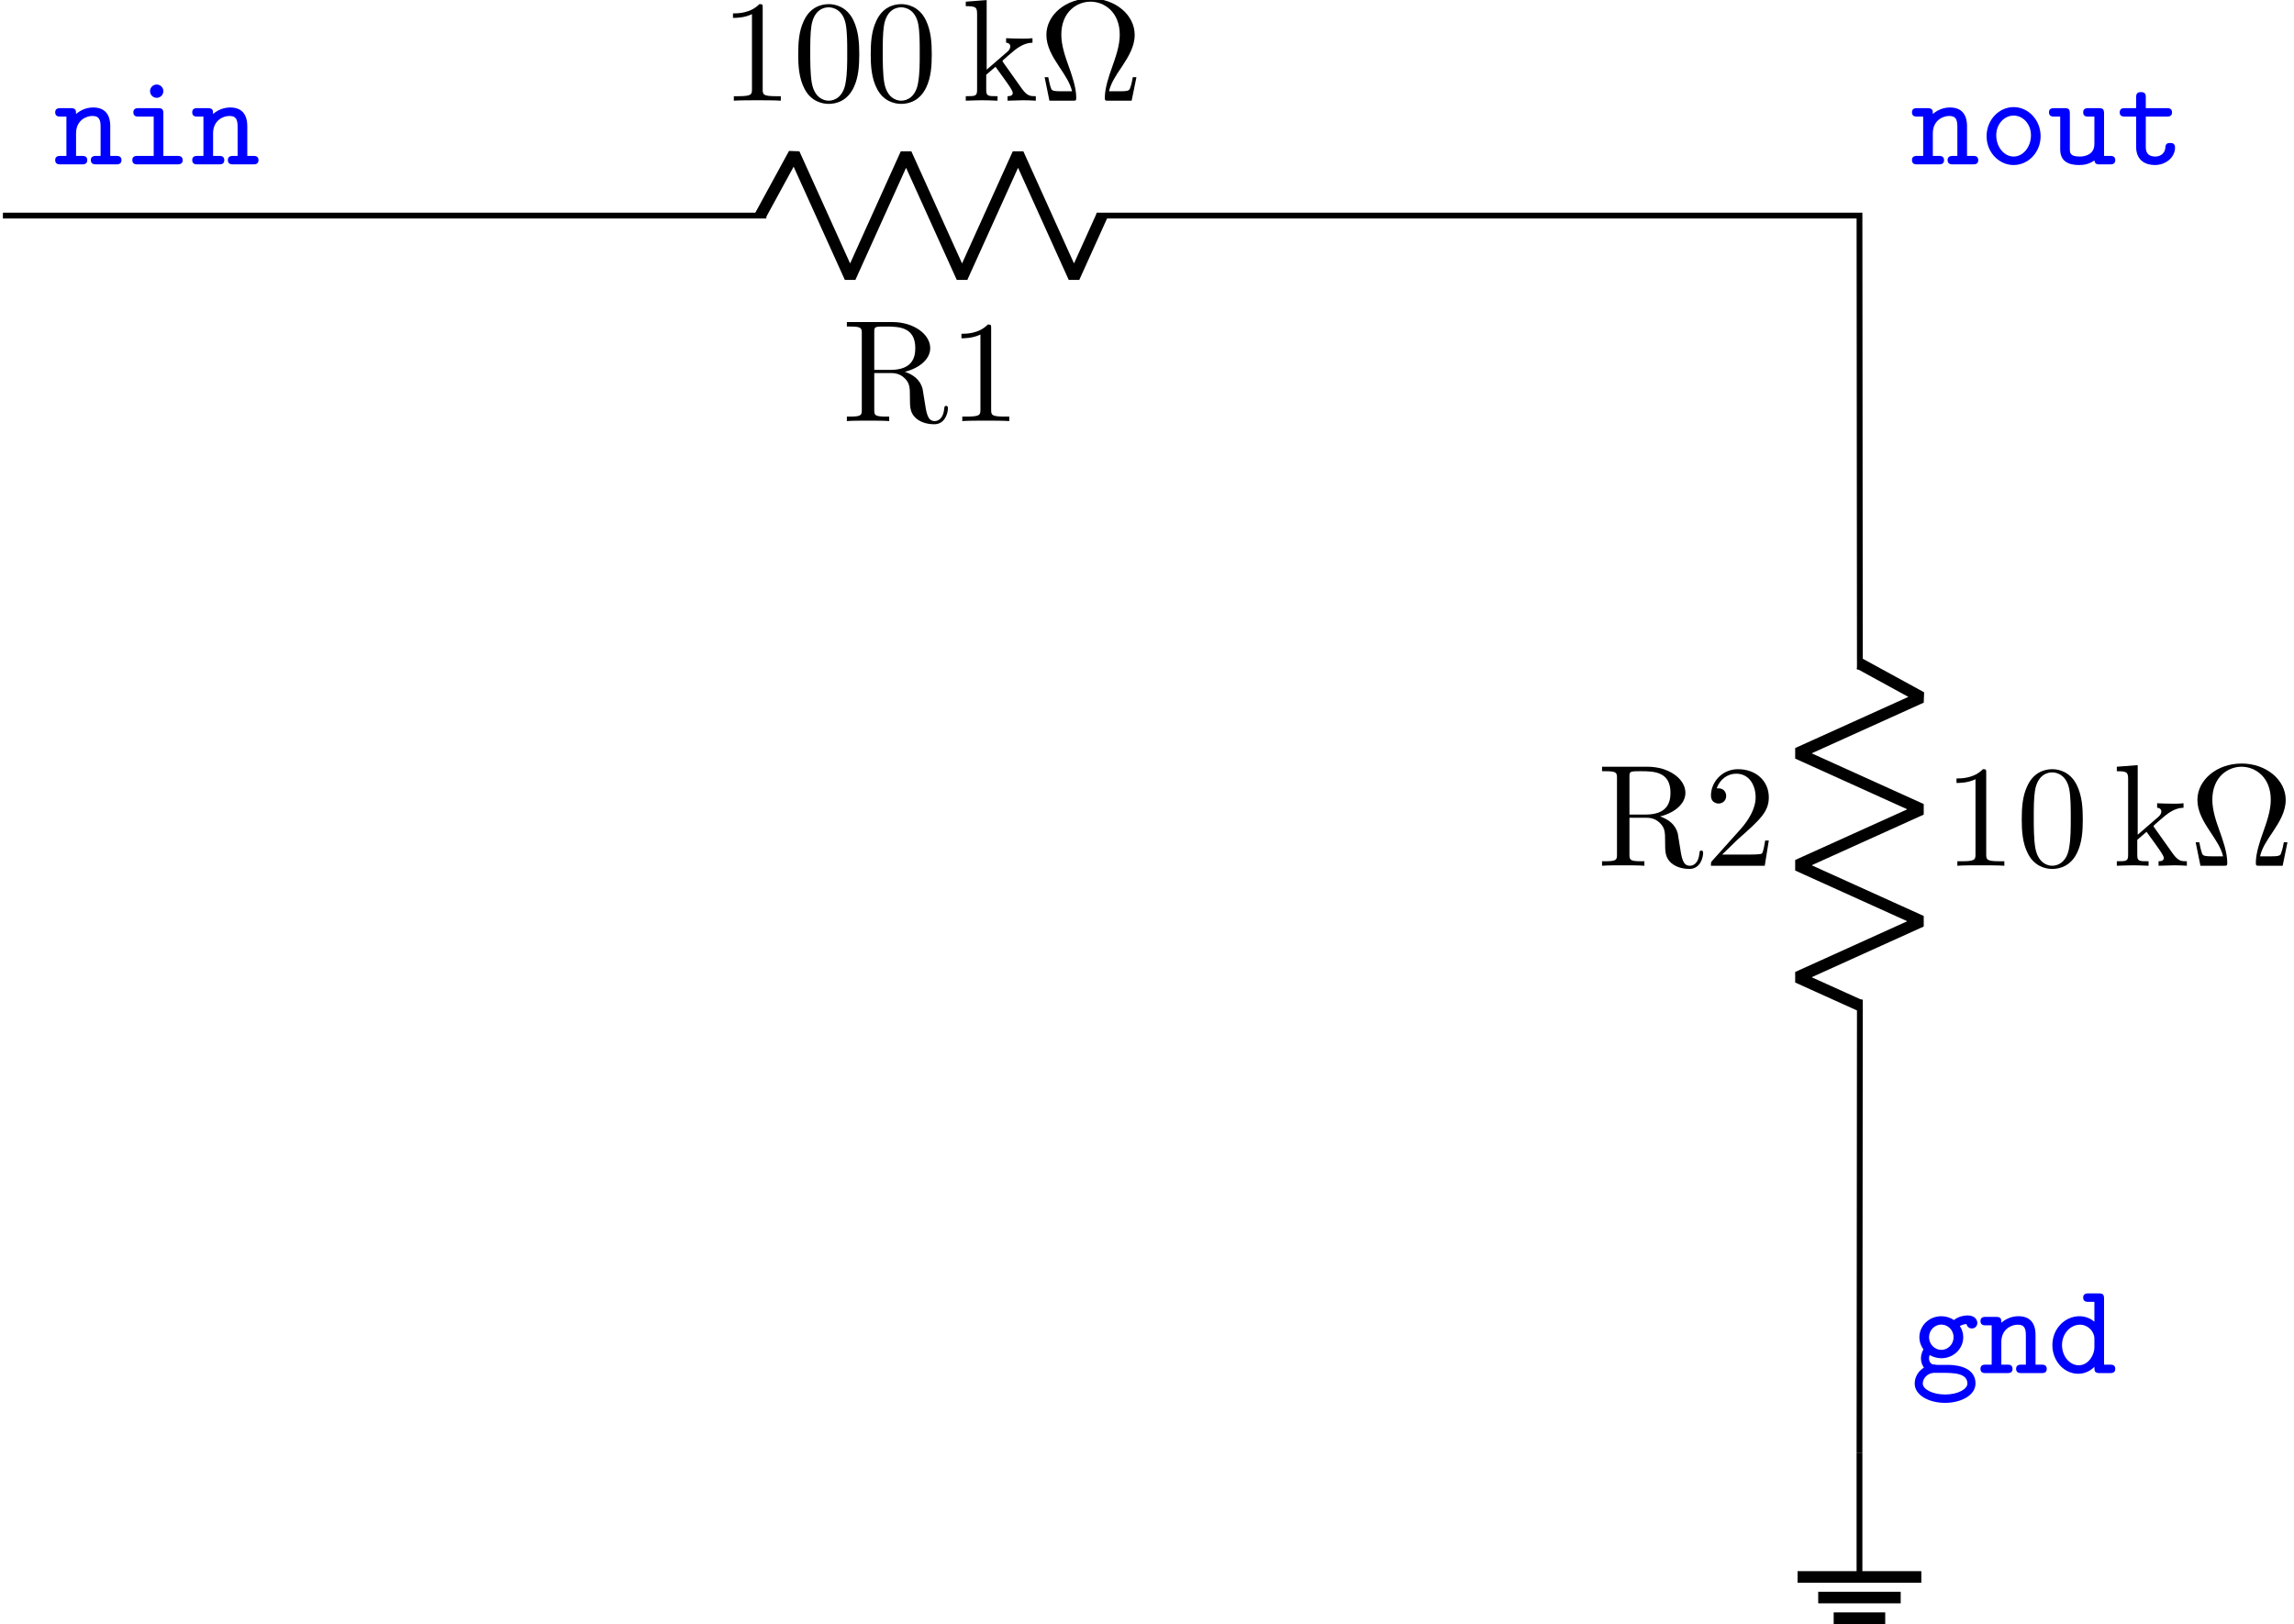 <?xml version='1.0' encoding='UTF-8'?>
<!-- This file was generated by dvisvgm 2.11.1 -->
<svg version='1.1' xmlns='http://www.w3.org/2000/svg' xmlns:xlink='http://www.w3.org/1999/xlink' width='315.235pt' height='223.185pt' viewBox='-.399 -29.63 315.235 223.185'>
<defs>
<path id='g0-100' d='M3.856-5.102C3.856-5.398 3.784-5.478 3.479-5.478H2.798C2.672-5.478 2.421-5.478 2.421-5.192C2.421-4.896 2.663-4.896 2.798-4.896H3.192V-3.533C2.995-3.703 2.636-3.909 2.161-3.909C1.166-3.909 .305-3.049 .305-1.928C.305-.825 1.112 .045 2.08 .045C2.484 .045 2.869-.108 3.192-.43C3.192-.152 3.192 0 3.569 0H4.25C4.376 0 4.627 0 4.627-.287C4.627-.583 4.385-.583 4.25-.583H3.856V-5.102ZM3.192-1.748C3.192-1.264 2.789-.538 2.116-.538C1.497-.538 .968-1.148 .968-1.928C.968-2.726 1.551-3.327 2.206-3.327C2.744-3.327 3.192-2.86 3.192-2.376V-1.748Z'/>
<path id='g0-103' d='M1.892-.565C1.82-.565 1.704-.565 1.632-.592C1.488-.592 1.453-.592 1.354-.699C1.273-.78 1.246-.897 1.246-1.013C1.246-1.049 1.246-1.157 1.291-1.237C1.533-1.103 1.811-1.022 2.089-1.022C2.932-1.022 3.596-1.677 3.596-2.466C3.596-2.753 3.515-3.004 3.362-3.237C3.56-3.344 3.694-3.362 3.82-3.371C3.873-3.138 4.062-3.067 4.187-3.067C4.394-3.067 4.564-3.228 4.564-3.443C4.564-3.685 4.367-3.963 3.891-3.963C3.685-3.963 3.291-3.909 2.959-3.649C2.708-3.811 2.403-3.909 2.089-3.909C1.246-3.909 .583-3.255 .583-2.466C.583-2.134 .699-1.847 .861-1.632C.78-1.488 .69-1.255 .69-1.022C.69-.646 .879-.395 .897-.377C.287 0 .26 .583 .26 .717C.26 1.506 1.21 2.044 2.349 2.044C3.479 2.044 4.438 1.506 4.438 .717C4.438-.565 2.789-.565 2.529-.565H1.892ZM2.089-1.596C1.632-1.596 1.246-1.982 1.246-2.466S1.632-3.335 2.089-3.335S2.932-2.95 2.932-2.466S2.546-1.596 2.089-1.596ZM2.098-.018C2.905-.018 3.882-.018 3.882 .726C3.882 1.085 3.255 1.47 2.349 1.47C1.47 1.47 .816 1.103 .816 .717C.816 .386 1.103 .018 1.56-.018H2.098Z'/>
<path id='g0-105' d='M2.798-5.03C2.798-5.281 2.591-5.487 2.34-5.487S1.883-5.281 1.883-5.03S2.089-4.573 2.34-4.573S2.798-4.779 2.798-5.03ZM1.121-3.865C.986-3.865 .735-3.865 .735-3.578C.735-3.282 .977-3.282 1.121-3.282H2.134V-.583H1.04C.915-.583 .664-.583 .664-.296C.664 0 .906 0 1.04 0H3.739C3.865 0 4.125 0 4.125-.287C4.125-.583 3.873-.583 3.739-.583H2.798V-3.488C2.798-3.784 2.726-3.865 2.421-3.865H1.121Z'/>
<path id='g0-110' d='M3.856-2.618C3.856-3.506 3.416-3.909 2.681-3.909C2.26-3.909 1.847-3.757 1.506-3.461C1.506-3.712 1.497-3.865 1.13-3.865H.448C.323-3.865 .072-3.865 .072-3.578C.072-3.282 .314-3.282 .448-3.282H.843V-.583H.448C.323-.583 .072-.583 .072-.296C.072 0 .314 0 .448 0H1.901C2.026 0 2.277 0 2.277-.287C2.277-.583 2.035-.583 1.901-.583H1.506V-2.134C1.506-3.013 2.188-3.327 2.627-3.327S3.192-3.111 3.192-2.582V-.583H2.905C2.78-.583 2.52-.583 2.52-.296C2.52 0 2.771 0 2.905 0H4.25C4.376 0 4.627 0 4.627-.287C4.627-.583 4.385-.583 4.25-.583H3.856V-2.618Z'/>
<path id='g0-111' d='M4.205-1.937C4.205-3.049 3.362-3.936 2.349-3.936S.493-3.049 .493-1.937S1.345 .045 2.349 .045S4.205-.825 4.205-1.937ZM2.349-.538C1.695-.538 1.157-1.193 1.157-2C1.157-2.798 1.731-3.353 2.349-3.353C2.977-3.353 3.542-2.798 3.542-2C3.542-1.193 3.004-.538 2.349-.538Z'/>
<path id='g0-116' d='M2.017-3.282H3.443C3.569-3.282 3.82-3.282 3.82-3.569C3.82-3.865 3.578-3.865 3.443-3.865H2.017V-4.591C2.017-4.761 2.017-4.967 1.686-4.967S1.354-4.761 1.354-4.582V-3.865H.61C.466-3.865 .224-3.865 .224-3.569C.224-3.282 .466-3.282 .601-3.282H1.354V-1.201C1.354-.269 2 .045 2.636 .045C3.407 .045 4.026-.493 4.026-1.157C4.026-1.47 3.793-1.47 3.694-1.47C3.551-1.47 3.371-1.453 3.362-1.166C3.344-.735 2.986-.538 2.681-.538C2.017-.538 2.017-1.022 2.017-1.237V-3.282Z'/>
<path id='g0-117' d='M3.856-3.488C3.856-3.784 3.784-3.865 3.479-3.865H2.798C2.672-3.865 2.421-3.865 2.421-3.578C2.421-3.282 2.663-3.282 2.798-3.282H3.192V-1.399C3.192-.646 2.502-.538 2.197-.538C1.506-.538 1.506-.798 1.506-1.076V-3.488C1.506-3.784 1.435-3.865 1.13-3.865H.448C.323-3.865 .072-3.865 .072-3.578C.072-3.282 .314-3.282 .448-3.282H.843V-1.031C.843-.188 1.444 .045 2.134 .045C2.448 .045 2.806 0 3.192-.269C3.228 0 3.407 0 3.569 0H4.25C4.376 0 4.627 0 4.627-.287C4.627-.583 4.385-.583 4.25-.583H3.856V-3.488Z'/>
<path id='g1-10' d='M6.745-1.614H6.496C6.446-1.355 6.406-1.126 6.316-.887C6.267-.727 6.237-.648 5.659-.648H4.862C4.991-1.205 5.3-1.684 5.748-2.341C6.217-3.049 6.625-3.736 6.625-4.523C6.625-5.908 5.28-7.024 3.597-7.024C1.883-7.024 .558-5.888 .558-4.523C.558-3.736 .966-3.049 1.435-2.341C1.873-1.684 2.192-1.205 2.321-.648H1.524C.946-.648 .917-.727 .867-.877C.787-1.106 .737-1.365 .687-1.614H.438L.767 0H2.361C2.58 0 2.61 0 2.61-.209C2.61-.907 2.301-1.783 2.072-2.421C1.863-2.999 1.584-3.786 1.584-4.533C1.584-6.127 2.68-6.804 3.587-6.804C4.543-6.804 5.599-6.087 5.599-4.533C5.599-3.786 5.33-3.029 5.041-2.212C4.892-1.793 4.573-.897 4.573-.209C4.573 0 4.603 0 4.832 0H6.416L6.745-1.614Z'/>
<path id='g1-48' d='M4.583-3.188C4.583-3.985 4.533-4.782 4.184-5.519C3.726-6.476 2.909-6.635 2.491-6.635C1.893-6.635 1.166-6.376 .757-5.45C.438-4.762 .389-3.985 .389-3.188C.389-2.441 .428-1.544 .837-.787C1.265 .02 1.993 .219 2.481 .219C3.019 .219 3.776 .01 4.214-.936C4.533-1.624 4.583-2.401 4.583-3.188ZM2.481 0C2.092 0 1.504-.249 1.325-1.205C1.215-1.803 1.215-2.72 1.215-3.308C1.215-3.945 1.215-4.603 1.295-5.141C1.484-6.326 2.232-6.416 2.481-6.416C2.809-6.416 3.467-6.237 3.656-5.25C3.756-4.692 3.756-3.935 3.756-3.308C3.756-2.56 3.756-1.883 3.646-1.245C3.497-.299 2.929 0 2.481 0Z'/>
<path id='g1-49' d='M2.929-6.376C2.929-6.615 2.929-6.635 2.7-6.635C2.082-5.998 1.205-5.998 .887-5.998V-5.689C1.086-5.689 1.674-5.689 2.192-5.948V-.787C2.192-.428 2.162-.309 1.265-.309H.946V0C1.295-.03 2.162-.03 2.56-.03S3.826-.03 4.174 0V-.309H3.856C2.959-.309 2.929-.418 2.929-.787V-6.376Z'/>
<path id='g1-50' d='M1.265-.767L2.321-1.793C3.875-3.168 4.473-3.706 4.473-4.702C4.473-5.838 3.577-6.635 2.361-6.635C1.235-6.635 .498-5.719 .498-4.832C.498-4.274 .996-4.274 1.026-4.274C1.196-4.274 1.544-4.394 1.544-4.802C1.544-5.061 1.365-5.32 1.016-5.32C.936-5.32 .917-5.32 .887-5.31C1.116-5.958 1.654-6.326 2.232-6.326C3.138-6.326 3.567-5.519 3.567-4.702C3.567-3.905 3.068-3.118 2.521-2.501L.608-.369C.498-.259 .498-.239 .498 0H4.194L4.473-1.733H4.224C4.174-1.435 4.105-.996 4.005-.847C3.935-.767 3.278-.767 3.059-.767H1.265Z'/>
<path id='g1-82' d='M2.232-3.517V-6.097C2.232-6.326 2.232-6.446 2.451-6.476C2.55-6.496 2.839-6.496 3.039-6.496C3.935-6.496 5.051-6.456 5.051-5.011C5.051-4.324 4.812-3.517 3.337-3.517H2.232ZM4.334-3.387C5.3-3.626 6.077-4.234 6.077-5.011C6.077-5.968 4.941-6.804 3.477-6.804H.349V-6.496H.588C1.355-6.496 1.375-6.386 1.375-6.027V-.777C1.375-.418 1.355-.309 .588-.309H.349V0C.707-.03 1.415-.03 1.803-.03S2.899-.03 3.258 0V-.309H3.019C2.252-.309 2.232-.418 2.232-.777V-3.298H3.377C3.537-3.298 3.955-3.298 4.304-2.959C4.682-2.6 4.682-2.291 4.682-1.624C4.682-.976 4.682-.578 5.091-.199C5.499 .159 6.047 .219 6.346 .219C7.123 .219 7.293-.598 7.293-.877C7.293-.936 7.293-1.046 7.163-1.046C7.054-1.046 7.054-.956 7.044-.887C6.984-.179 6.635 0 6.386 0C5.898 0 5.818-.508 5.679-1.435L5.549-2.232C5.37-2.869 4.882-3.198 4.334-3.387Z'/>
<path id='g1-107' d='M1.056-.757C1.056-.309 .946-.309 .279-.309V0C.608-.01 1.076-.03 1.365-.03C1.664-.03 2.062-.02 2.461 0V-.309C1.793-.309 1.684-.309 1.684-.757V-1.783L2.321-2.331C3.088-1.275 3.507-.717 3.507-.538C3.507-.349 3.337-.309 3.148-.309V0C3.427-.01 4.015-.03 4.224-.03C4.513-.03 4.802-.02 5.091 0V-.309C4.722-.309 4.503-.309 4.125-.837L2.859-2.62C2.849-2.64 2.8-2.7 2.8-2.73C2.8-2.77 3.507-3.367 3.606-3.447C4.234-3.955 4.653-3.975 4.862-3.985V-4.294C4.573-4.264 4.443-4.264 4.164-4.264C3.806-4.264 3.188-4.284 3.049-4.294V-3.985C3.238-3.975 3.337-3.866 3.337-3.736C3.337-3.537 3.198-3.417 3.118-3.347L1.714-2.132V-6.914L.279-6.804V-6.496C.976-6.496 1.056-6.426 1.056-5.938V-.757Z'/>
</defs>
<g id='page1' transform='matrix(2 0 0 2 0 0)'>
<path d='M0 0H52.453M75.137 0H127.563L127.59 31.188M127.59 53.871L127.563 85.039' stroke='#000' fill='none' stroke-width='.399'/>
<path d='M52.043 0L54.363-4.254L58.211 4.254L62.055-4.254L65.902 4.254L69.75-4.254L73.594 4.254L75.516 0' stroke='#000' fill='none' stroke-width='.797' stroke-miterlimit='10' stroke-linejoin='bevel'/>
<g transform='matrix(1 0 0 1 49.275 -7.896)'>
<use x='0' y='0' xlink:href='#g1-49'/>
<use x='4.981' y='0' xlink:href='#g1-48'/>
<use x='9.963' y='0' xlink:href='#g1-48'/>
<use x='16.604' y='0' xlink:href='#g1-107'/>
<use x='21.863' y='0' xlink:href='#g1-10'/>
</g>
<g transform='matrix(1 0 0 1 57.638 14.119)'>
<use x='0' y='0' xlink:href='#g1-82'/>
<use x='7.334' y='0' xlink:href='#g1-49'/>
</g>
<path d='M127.563 30.781L131.813 33.105L123.309 36.949L131.813 40.797L123.309 44.641L131.813 48.488L123.309 52.336L127.563 54.258' stroke='#000' fill='none' stroke-width='.797' stroke-miterlimit='10' stroke-linejoin='bevel'/>
<g transform='matrix(1 0 0 1 133.342 44.675)'>
<use x='0' y='0' xlink:href='#g1-49'/>
<use x='4.981' y='0' xlink:href='#g1-48'/>
<use x='11.623' y='0' xlink:href='#g1-107'/>
<use x='16.881' y='0' xlink:href='#g1-10'/>
</g>
<g transform='matrix(1 0 0 1 109.526 44.675)'>
<use x='0' y='0' xlink:href='#g1-82'/>
<use x='7.334' y='0' xlink:href='#g1-50'/>
</g>
<path d='M127.563 85.039V93.543' stroke='#000' fill='none' stroke-width='.399' stroke-miterlimit='10'/>
<path d='M123.309 93.543H131.813M124.727 94.961H130.395M125.789 96.379H129.332' stroke='#000' fill='none' stroke-width='.797' stroke-miterlimit='10'/>
<g fill='#00f' transform='matrix(1 0 0 1 3.52 -3.52)'>
<use x='0' y='0' xlink:href='#g0-110'/>
<use x='4.707' y='0' xlink:href='#g0-105'/>
<use x='9.415' y='0' xlink:href='#g0-110'/>
</g>
<g fill='#00f' transform='matrix(1 0 0 1 131.096 -3.52)'>
<use x='0' y='0' xlink:href='#g0-110'/>
<use x='4.707' y='0' xlink:href='#g0-111'/>
<use x='9.415' y='0' xlink:href='#g0-117'/>
<use x='14.122' y='0' xlink:href='#g0-116'/>
</g>
<g fill='#00f' transform='matrix(1 0 0 1 131.096 79.538)'>
<use x='0' y='0' xlink:href='#g0-103'/>
<use x='4.707' y='0' xlink:href='#g0-110'/>
<use x='9.415' y='0' xlink:href='#g0-100'/>
</g>
</g>
</svg>
